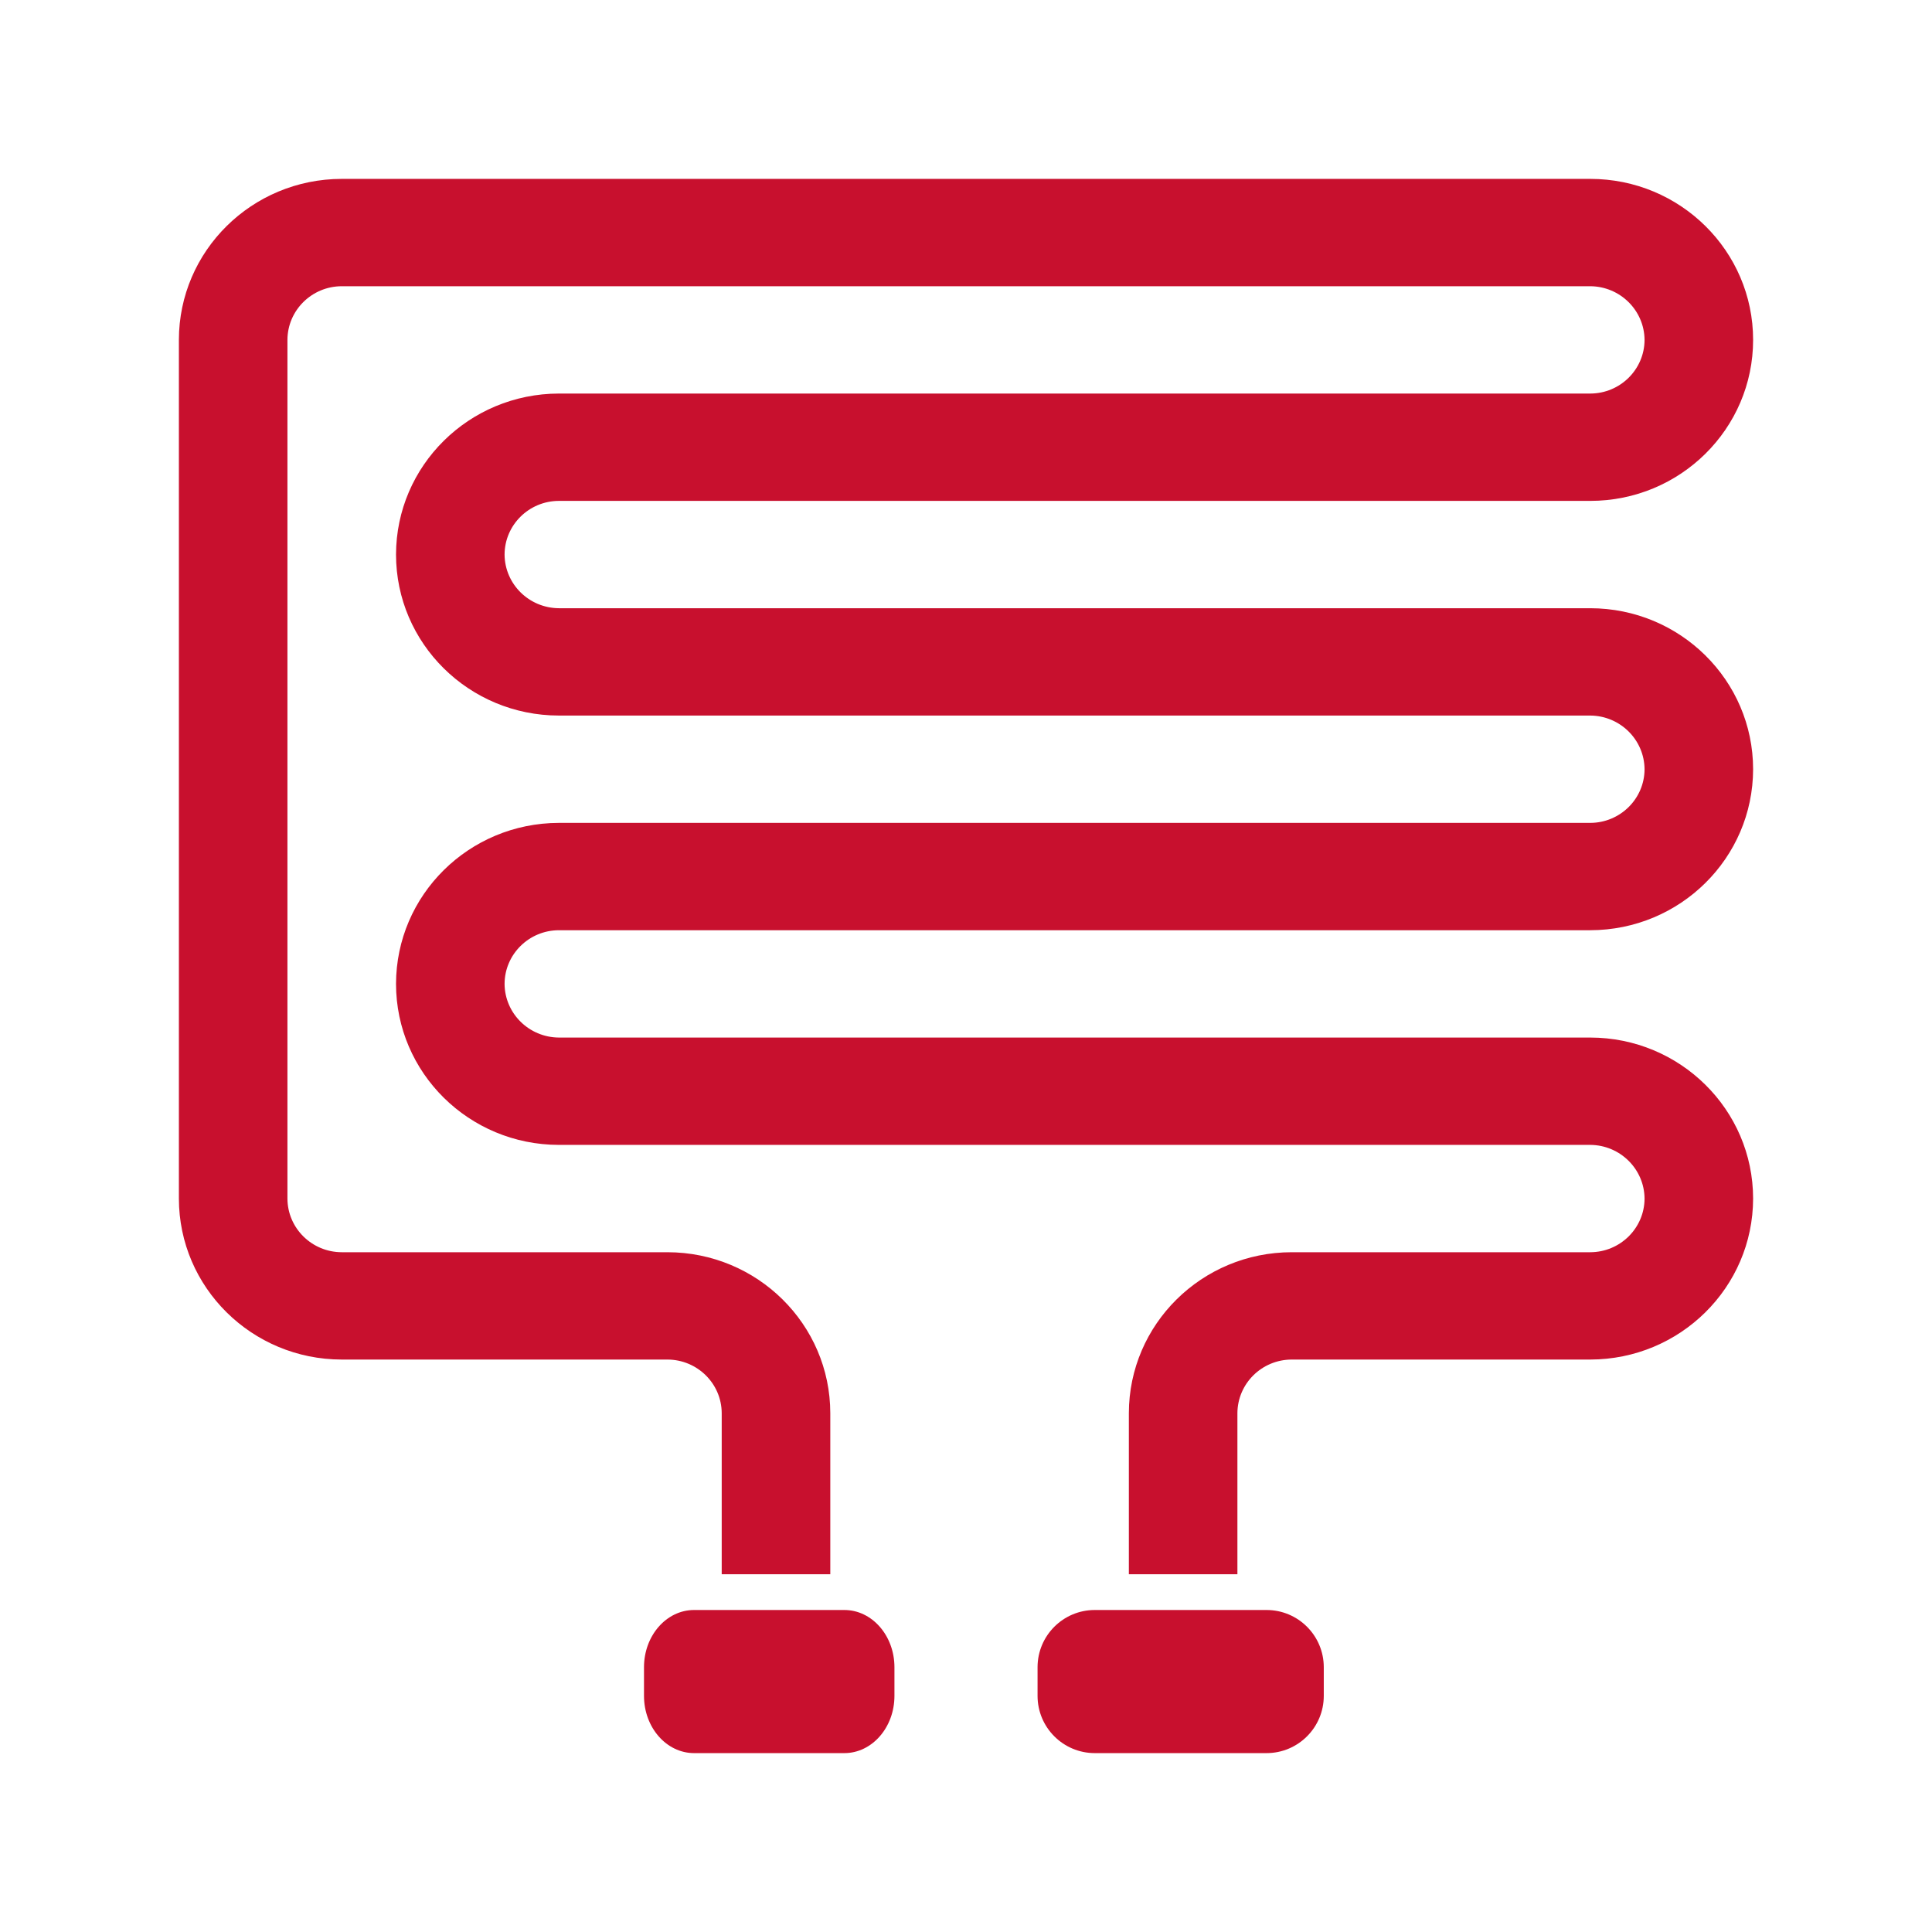 <svg width="54" height="54" viewBox="0 0 54 54" fill="none" xmlns="http://www.w3.org/2000/svg">
<path d="M15.621 14H44.448C46.962 14 49 11.985 49 9.5C49 7.015 46.962 5 44.448 5H9.552C7.039 5.002 5.002 7.016 5 9.5V33.5C5.002 35.984 7.039 37.998 9.552 38H18.655C19.492 38.002 20.17 38.673 20.172 39.5V44H23.207V39.5C23.205 37.016 21.168 35.002 18.655 35H9.552C8.715 34.998 8.037 34.327 8.034 33.5V9.5C8.037 8.673 8.715 8.002 9.552 8H44.448C45.283 8.006 45.959 8.674 45.966 9.5C45.963 10.327 45.285 10.998 44.448 11H15.621C13.108 11.004 11.073 13.016 11.069 15.5C11.071 17.984 13.108 19.998 15.621 20H44.448C45.283 20.006 45.959 20.674 45.966 21.5C45.963 22.327 45.285 22.997 44.448 23H15.621C13.108 23.004 11.073 25.016 11.069 27.5C11.071 29.985 13.108 31.998 15.621 32H44.448C45.283 32.006 45.959 32.674 45.966 33.5C45.963 34.327 45.285 34.998 44.448 35H36.103C33.59 35.002 31.554 37.016 31.552 39.5V44H34.586V39.5C34.589 38.673 35.266 38.002 36.103 38H44.448C46.961 37.996 48.996 35.984 49 33.5C48.998 31.016 46.961 29.002 44.448 29H15.621C14.785 28.994 14.109 28.326 14.103 27.5C14.106 26.673 14.784 26.002 15.621 26H44.448C46.961 25.996 48.996 23.984 49 21.5C48.998 19.015 46.961 17.002 44.448 17H15.621C14.785 16.994 14.109 16.326 14.103 15.5C14.106 14.673 14.784 14.002 15.621 14V14Z" fill="#C8102E"/>
<path d="M19.4 45H23.6C24.373 45 25 45.716 25 46.6V47.4C25 48.283 24.373 49 23.6 49H19.4C18.627 49 18 48.283 18 47.4V46.6C18 45.716 18.627 45 19.4 45V45Z" fill="#C8102E"/>
<path d="M30.6 45H35.4C36.284 45 37 45.716 37 46.6V47.4C37 48.283 36.284 49 35.4 49H30.6C29.716 49 29 48.283 29 47.4V46.6C29 45.716 29.716 45 30.6 45V45Z" fill="#C8102E"/>
</svg>

